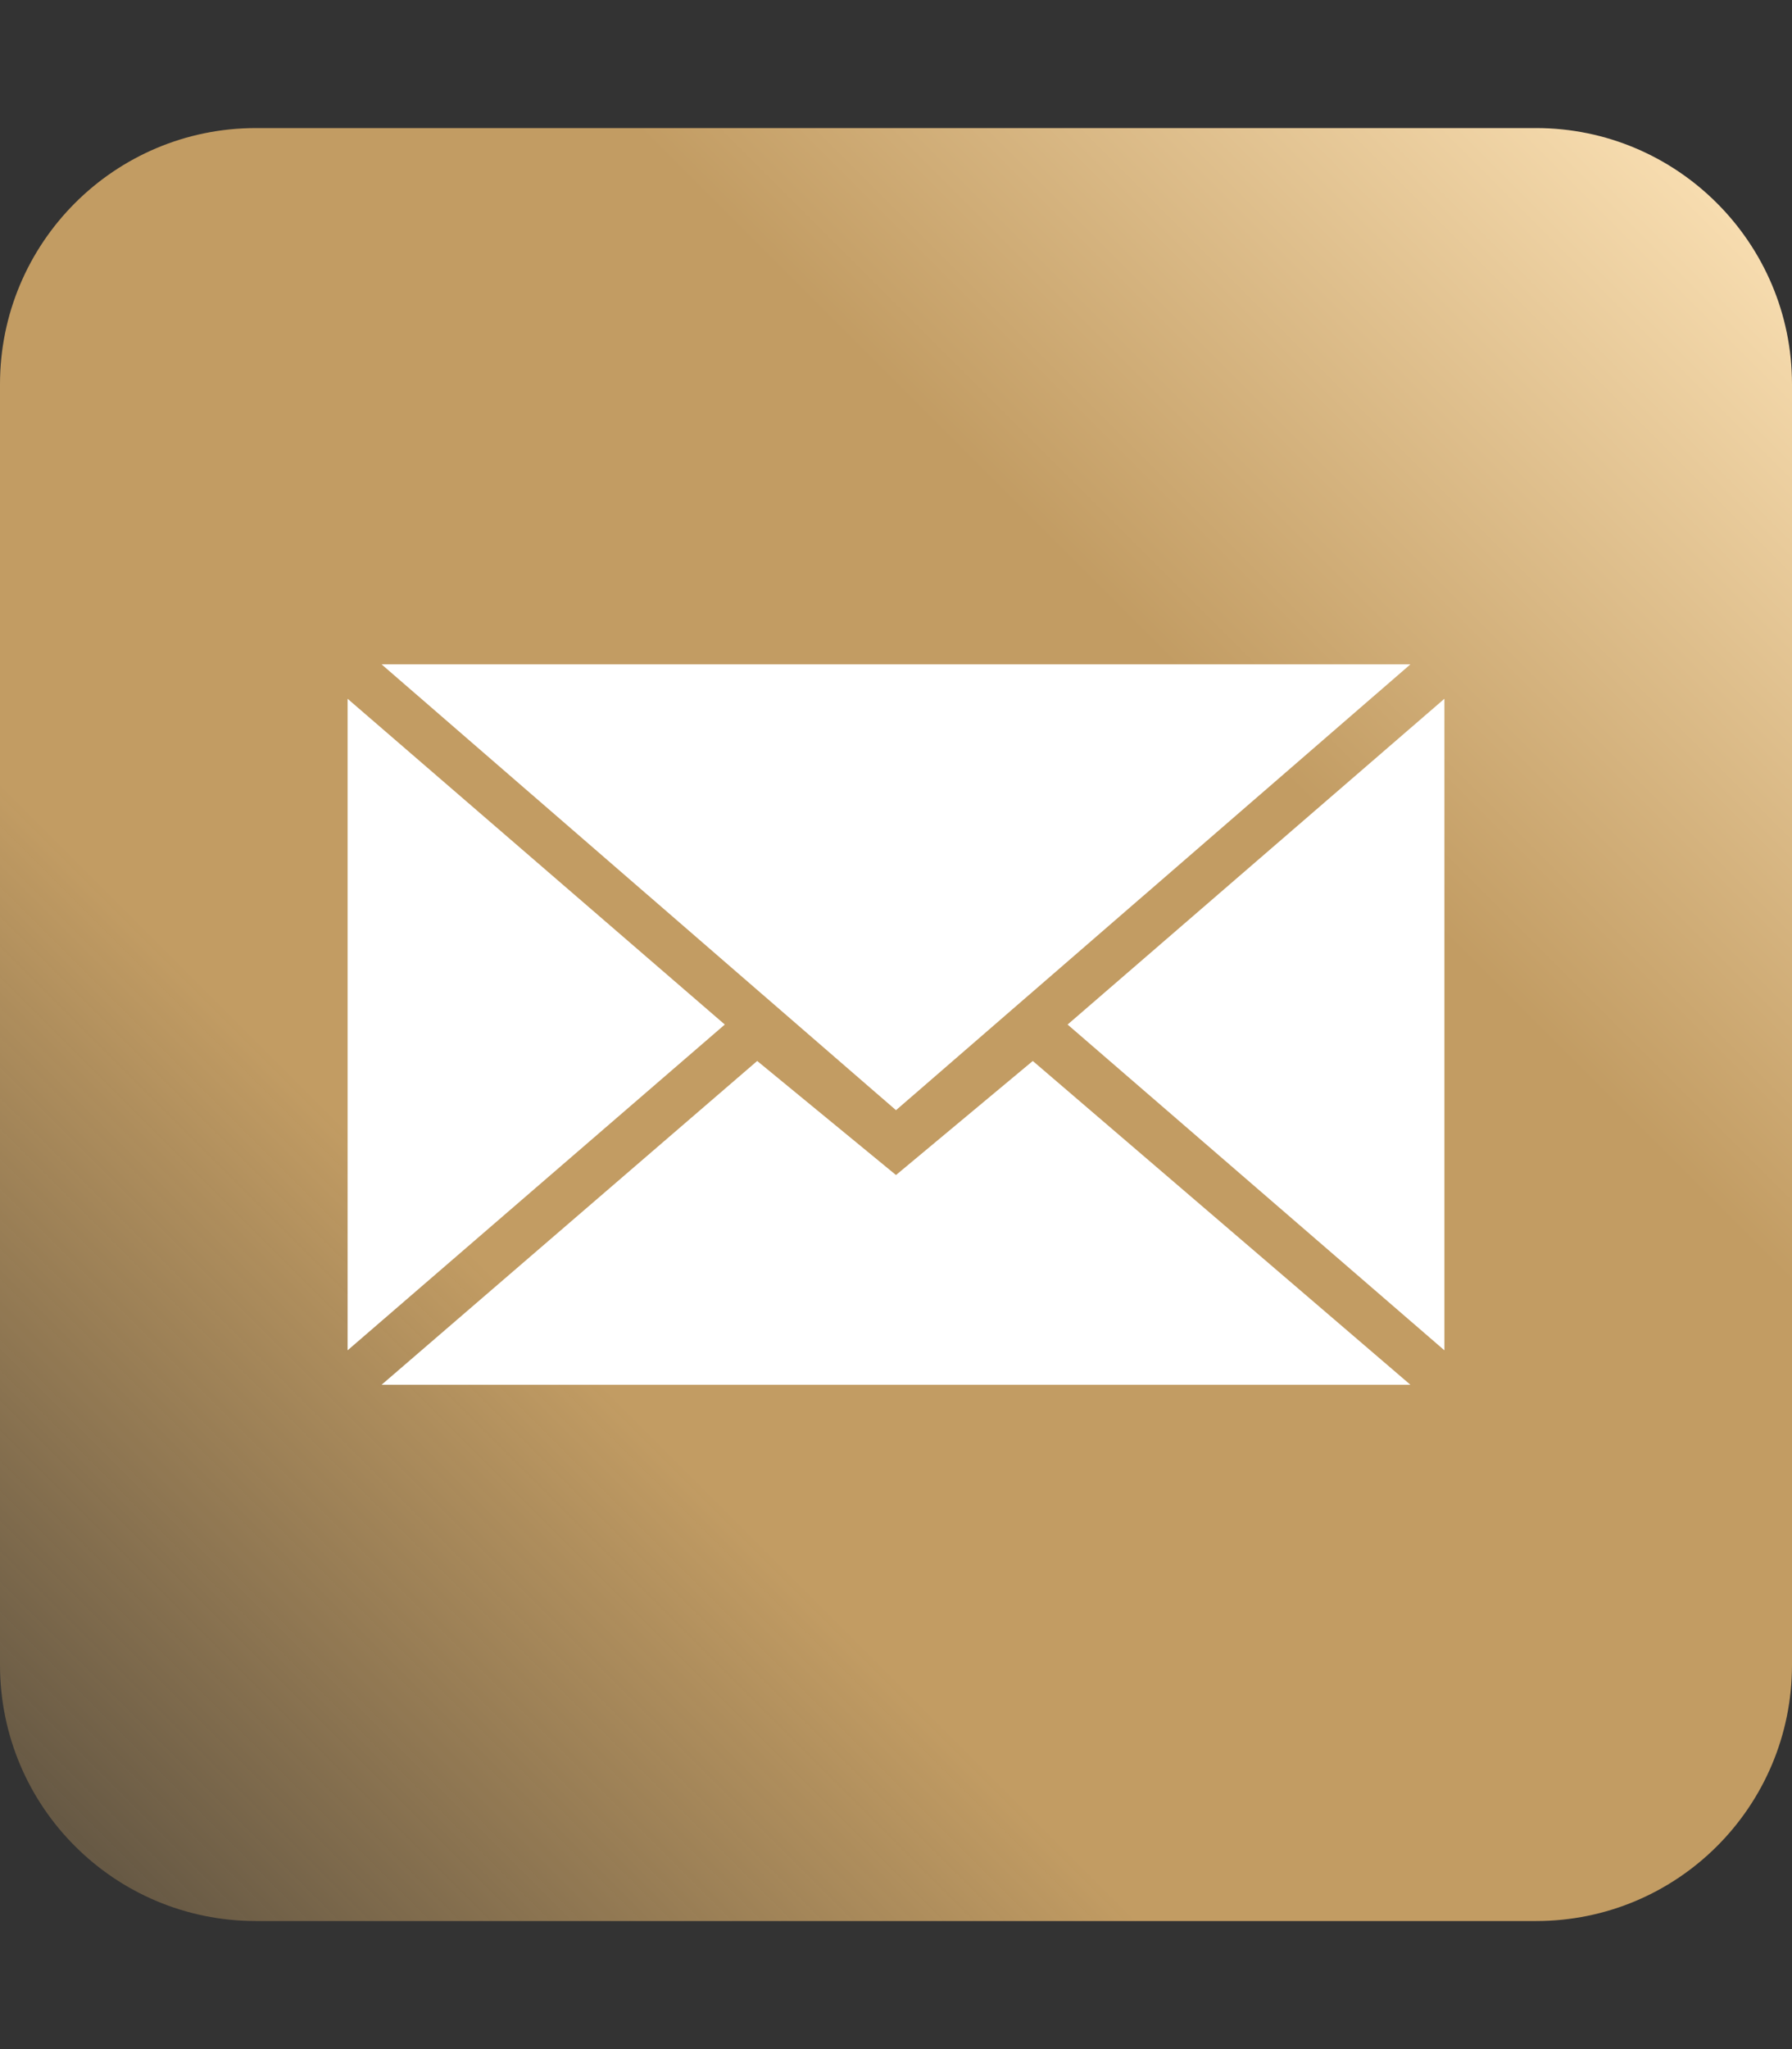 <?xml version="1.0" encoding="UTF-8"?> <svg xmlns="http://www.w3.org/2000/svg" width="448" height="512" viewBox="0 0 448 512" fill="none"><rect x="0" y="0" width="448" height="512" fill="#333333" stroke="none"/> <path d="M384 32H64C28.6 32 0 60.7 0 96V416C0 451.4 28.6 480 64 480H384C419.4 480 448 451.4 448 416V96C448 60.7 419.3 32 384 32Z" fill="url(#paint0_linear_1_4)"></path> <path fill-rule="evenodd" clip-rule="evenodd" d="M224 277.4L352.6 166H95.4L224 277.4ZM189.3 265.1L224 293.6L258.2 265.1L352.6 346H95.4L189.3 265.1ZM86.9 337.4V174.6L181.2 256L86.9 337.4ZM361.1 337.4V174.6L266.9 256L361.1 337.4Z" fill="white"></path> <defs> <linearGradient id="paint0_linear_1_4" x1="448" y1="32" x2="0" y2="480" gradientUnits="userSpaceOnUse"> <stop stop-color="#C29C63"></stop> <stop offset="0" stop-color="#FFE6BB"></stop> <stop offset="0.323" stop-color="#C29C63"></stop> <stop offset="0.682" stop-color="#C29C63"></stop> <stop offset="1" stop-color="#C29C63" stop-opacity="0.26"></stop> </linearGradient> </defs> </svg> 